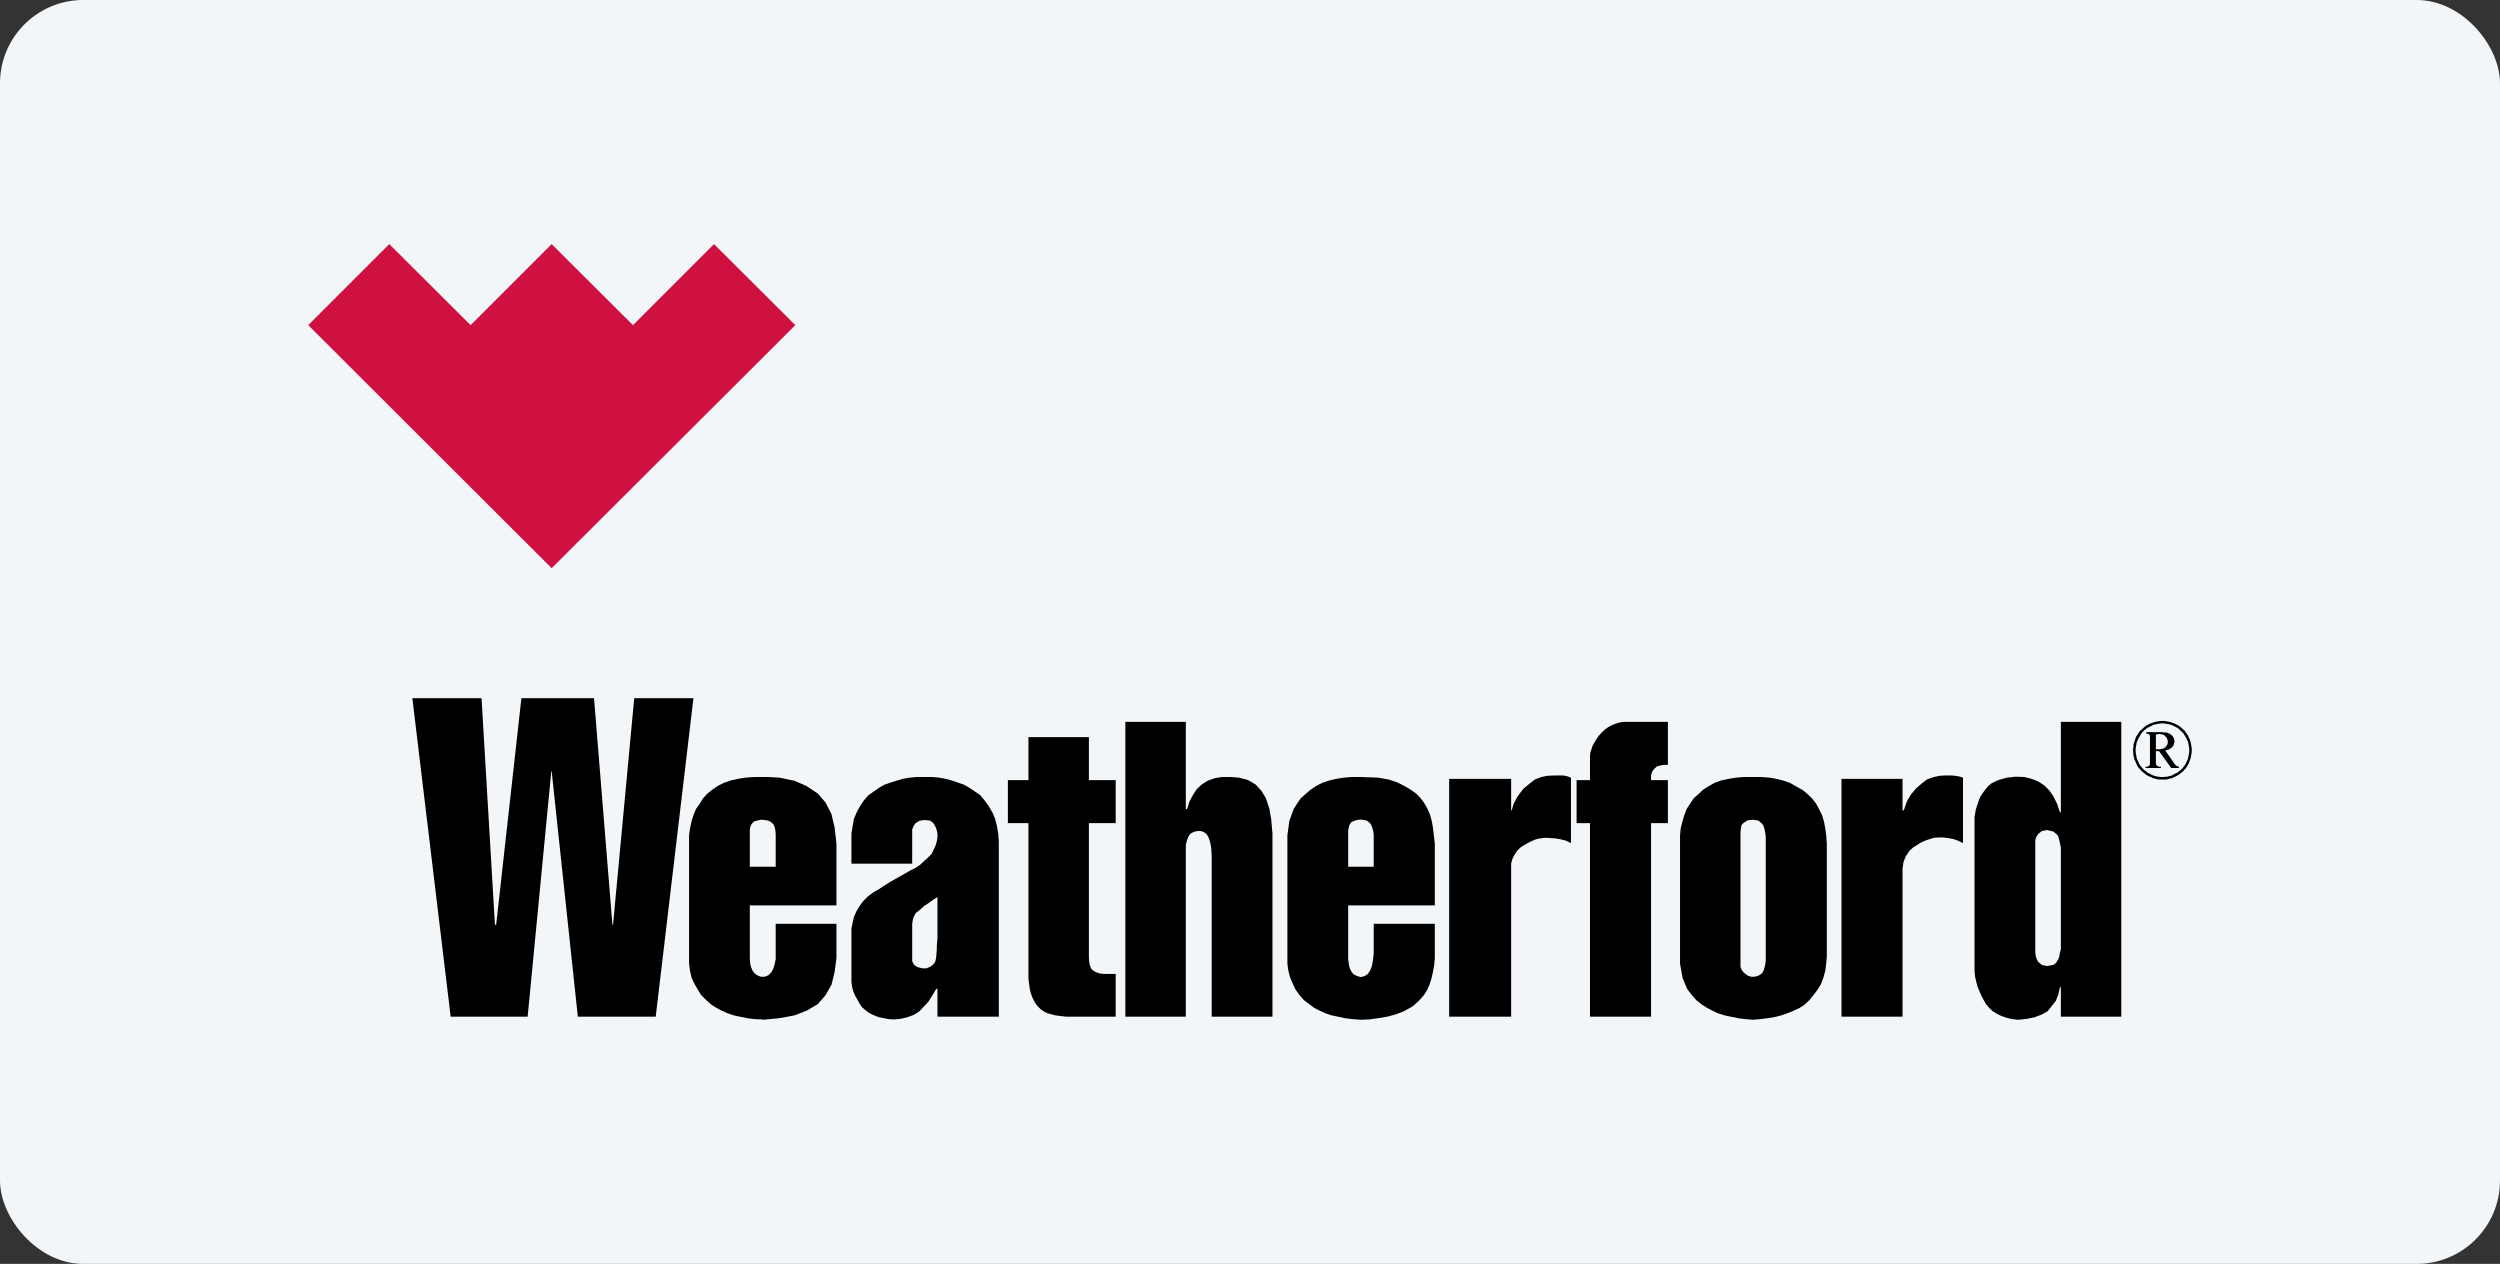 <svg width="180" height="91" viewBox="0 0 180 91" fill="none" xmlns="http://www.w3.org/2000/svg">
<rect x="0" y="0" width="180" height="91" fill="#333333" stroke="none"/>
<rect width="180" height="91" rx="6" fill="#F3F6F9"/>
<g clip-path="url(#clip0_1231_21931)">
<mask id="mask0_1231_21931" style="mask-type:luminance" maskUnits="userSpaceOnUse" x="-49" y="-897" width="835" height="1080">
<path d="M-48.266 -896.041H785.125V182.464H-48.266V-896.041Z" fill="white"/>
</mask>
<g mask="url(#mask0_1231_21931)">
<path d="M45.574 23.41L39.719 17.576L33.885 23.41L28.028 17.576L22.194 23.41L39.719 40.911L57.264 23.41L51.408 17.576L45.574 23.41Z" fill="#CE1141"/>
<path d="M37.991 73.198H32.448L29.689 50.268H34.671L35.635 66.579H35.725L37.541 50.268H42.77L44.094 66.579H44.139L45.664 50.268H49.928L47.212 73.198H41.603L39.719 55.517H39.696L37.991 73.198Z" fill="black"/>
<path d="M54.998 59.04L55.222 59.064L55.424 59.13L55.604 59.265L55.715 59.4L55.783 59.578L55.828 59.803L55.85 60.051V62.407H54.931V65.189H60.225V60.745L60.091 59.578L59.866 58.614L59.44 57.784L58.879 57.134L58.071 56.595L57.197 56.214L56.12 55.989L55.267 55.944H54.931V59.019L54.998 59.04ZM54.931 73.4V70.327H55.064L55.334 70.214L55.535 70.012L55.694 69.698L55.783 69.384L55.85 69.048V68.688V66.512H60.225V68.98L60.091 69.99L59.866 70.909L59.44 71.65L58.879 72.301L58.071 72.772L57.197 73.109L56.12 73.31L54.953 73.423L54.931 73.4ZM54.931 62.407H53.987V60.051V59.781L54.01 59.578L54.077 59.4L54.19 59.242L54.325 59.13L54.505 59.085L54.683 59.04L54.841 59.019H54.931V55.944H54.302L53.674 55.989L53.113 56.079L52.619 56.19L52.103 56.37L51.7 56.573L51.273 56.864L50.937 57.134L50.622 57.47L50.376 57.873L50.106 58.255L49.926 58.704L49.792 59.13L49.68 59.646L49.613 60.139V60.745V68.868V69.384L49.68 69.9L49.792 70.393L50.016 70.865L50.241 71.246L50.487 71.65L50.847 72.01L51.228 72.346L51.587 72.569L51.969 72.772L52.372 72.952L52.843 73.109L53.359 73.22L53.809 73.31L54.325 73.378L54.931 73.4V70.327H54.773L54.505 70.214L54.325 70.08L54.19 69.9L54.077 69.631L54.01 69.361L53.987 69.025V68.688V65.189H54.931V62.407Z" fill="black"/>
<path d="M66.575 65.211L66.845 65.031L67.158 64.806L67.496 64.583V67.545L67.473 67.813L67.451 68.083V68.329L67.428 68.599L67.406 68.935L67.338 69.25L67.181 69.451L66.98 69.608L66.71 69.721H66.575V72.413L66.845 72.122L67.113 71.695L67.406 71.201H67.496V73.199H71.915V60.611L71.871 60.005L71.781 59.489L71.647 58.951L71.467 58.525L71.197 58.053L70.906 57.649L70.569 57.246L70.21 56.999L69.807 56.73L69.426 56.505L68.976 56.348L68.595 56.214L68.101 56.079L67.629 55.989L67.113 55.944H66.575V59.041L66.98 59.086L67.203 59.265L67.338 59.489L67.428 59.713L67.496 59.983V60.297L67.451 60.566L67.361 60.88L67.226 61.172L67.068 61.486L66.8 61.756L66.575 61.958V65.211ZM66.239 65.502L66.531 65.233L66.575 65.211V61.958L66.531 62.002L66.239 62.272L65.903 62.495L65.498 62.698L65.117 62.922L64.713 63.146L64.354 63.348L63.973 63.572L63.614 63.797L63.277 64.022L62.918 64.223L62.492 64.538L62.155 64.874L61.886 65.233L61.662 65.615L61.483 66.018L61.393 66.423L61.303 66.849V67.365V69.945V70.282V70.685L61.348 71.044L61.438 71.381L61.572 71.695L61.729 71.964L61.886 72.256L62.065 72.525L62.312 72.728L62.536 72.906L62.783 73.041L63.053 73.154L63.299 73.244L63.659 73.31L63.973 73.377L64.354 73.4L64.847 73.355L65.319 73.244L65.813 73.064L66.194 72.817L66.531 72.458L66.575 72.413V69.721H66.419L66.059 69.631L65.813 69.473L65.678 69.205V68.823V66.984V66.513L65.745 66.108L65.924 65.749L66.239 65.502ZM66.575 55.944V59.041L66.216 59.086L65.924 59.265L65.768 59.489L65.678 59.713V59.96V60.297V62.182H61.303V60.611V60.005L61.393 59.467L61.483 58.951L61.707 58.435L61.931 58.03L62.2 57.627L62.536 57.246L62.896 56.999L63.277 56.73L63.659 56.505L64.108 56.348L64.534 56.214L64.982 56.079L65.498 55.989L66.014 55.944H66.575Z" fill="black"/>
<path d="M74.048 69.675V59.265H72.567V56.168H74.048V53.072H78.4V56.168H80.331V59.265H78.4V68.598V68.958L78.423 69.249L78.468 69.496L78.558 69.72L78.669 69.855L78.894 69.99L79.141 70.08L79.5 70.125H80.331V73.198H76.74L76.359 73.153L76 73.108L75.663 73.019L75.394 72.952L75.147 72.817L74.923 72.659L74.698 72.436L74.564 72.256L74.429 72.031L74.317 71.785L74.204 71.47L74.138 71.157L74.093 70.819L74.048 70.483V70.08V69.675Z" fill="black"/>
<path d="M85.379 61.666V73.198H81.026V51.973H85.379V58.254H85.468L85.648 57.695L85.916 57.2L86.164 56.819L86.522 56.483L86.949 56.213L87.443 56.033L87.959 55.944H88.565L89.216 55.989L89.865 56.168L90.405 56.483L90.831 56.954L91.144 57.47L91.392 58.211L91.527 58.995L91.617 60.006V73.198H87.241V61.666L87.218 61.173L87.173 60.835L87.083 60.477L86.994 60.252L86.882 60.072L86.725 59.938L86.522 59.848L86.344 59.826L86.119 59.848L85.916 59.916L85.738 60.006L85.603 60.162L85.468 60.477L85.379 60.835V61.173V61.666Z" fill="black"/>
<path d="M98.1 59.018L98.415 59.085L98.638 59.264L98.728 59.399L98.796 59.579L98.862 59.781L98.907 60.05V62.406H97.988V65.188H103.306V60.746L103.171 59.579L103.081 59.085L102.946 58.613L102.745 58.165L102.52 57.784L102.25 57.425L101.959 57.133L101.578 56.864L101.128 56.595L100.591 56.326L99.984 56.124L99.222 55.989L97.988 55.944V59.018H98.1ZM97.988 73.422V70.349L98.235 70.281L98.459 70.146L98.638 69.9L98.751 69.631L98.817 69.362L98.862 69.025L98.907 68.688V66.512H103.306V68.98L103.261 69.496L103.171 69.99L103.058 70.484L102.901 70.955L102.745 71.291L102.52 71.65L102.161 72.054L101.713 72.458L101.062 72.817L100.479 73.041L99.895 73.198L99.222 73.311L98.571 73.401L97.988 73.422ZM97.988 62.406H97.068V60.05V59.781L97.113 59.579L97.158 59.399L97.292 59.198L97.539 59.085L97.83 59.018H97.988V55.944H97.337L96.753 55.989L96.192 56.079L95.721 56.191L95.183 56.371L94.757 56.595L94.352 56.864L94.016 57.155L93.658 57.47L93.41 57.829L93.142 58.255L92.984 58.681L92.827 59.13L92.76 59.646L92.692 60.14V60.746V68.867V69.383L92.76 69.9L92.894 70.394L93.097 70.865L93.277 71.246L93.568 71.65L93.881 72.009L94.331 72.345L94.622 72.57L95.026 72.772L95.408 72.951L95.879 73.108L96.327 73.198L96.843 73.311L97.382 73.377L97.988 73.422V70.349L97.719 70.281L97.449 70.146L97.269 69.9L97.158 69.631L97.113 69.383L97.068 69.025V68.688V65.188H97.988V62.406Z" fill="black"/>
<path d="M113.11 55.989V60.701L112.729 60.521L112.369 60.431L111.988 60.364L111.652 60.343L111.315 60.319L111.046 60.343L110.754 60.386L110.53 60.454L110.26 60.566L109.992 60.701L109.722 60.857L109.476 61.015L109.229 61.262L109.026 61.576L108.892 61.845L108.802 62.182V62.54V73.199H104.338V56.079H108.802V58.345H108.847L108.981 57.874L109.229 57.403L109.453 57.088L109.699 56.775L110.104 56.438L110.508 56.124L110.979 55.944L111.427 55.854L111.988 55.832H112.303H112.572L112.864 55.899L113.11 55.989Z" fill="black"/>
<path d="M114.479 73.198V59.265H113.514V56.168H114.479V55.024V54.733V54.463L114.501 54.194L114.591 53.924L114.681 53.656L114.816 53.431L114.95 53.206L115.107 52.982L115.287 52.78L115.511 52.556L115.758 52.377L116.027 52.219L116.319 52.108L116.61 52.018L116.902 51.973H117.306H120.088V55.069H119.819L119.55 55.114L119.302 55.181L119.146 55.316L119.011 55.472L118.921 55.652L118.876 55.854V56.168H120.088V59.265H118.876V73.198H114.479Z" fill="black"/>
<path d="M126.214 59.018L126.618 59.085L126.865 59.309L126.955 59.422L127.044 59.691L127.089 59.915L127.134 60.23V69.114L127.111 69.362L127.066 69.586L127.021 69.743L126.955 69.923L126.865 70.079L126.707 70.191L126.528 70.281L126.281 70.326H126.214V73.422L126.73 73.377L127.268 73.311L127.807 73.221L128.255 73.108L128.704 72.951L129.131 72.772L129.535 72.592L129.916 72.345L130.275 72.009L130.566 71.65L130.859 71.268L131.105 70.865L131.285 70.394L131.42 69.9L131.486 69.383L131.531 68.867V60.746L131.486 60.14L131.42 59.646L131.33 59.175L131.195 58.703L130.97 58.255L130.769 57.874L130.454 57.47L130.118 57.155L129.803 56.887L129.355 56.64L128.884 56.371L128.435 56.213L127.919 56.079L127.403 55.989L126.775 55.944H126.214V59.018ZM126.214 70.326H126.079L125.877 70.259L125.698 70.146L125.518 69.99L125.383 69.81L125.316 69.608V69.339V69.114V60.23V59.915L125.34 59.691L125.383 59.422L125.541 59.243L125.833 59.063L126.214 59.018V55.944H125.563L125.002 55.989L124.441 56.079L123.925 56.191L123.432 56.371L123.006 56.617L122.646 56.842L122.31 57.155L121.952 57.47L121.682 57.874L121.434 58.255L121.256 58.727L121.121 59.198L121.008 59.646L120.963 60.14V60.746V68.867V69.383L121.053 69.9L121.143 70.394L121.322 70.842L121.502 71.246L121.817 71.65L122.13 72.009L122.556 72.345L122.916 72.57L123.297 72.772L123.678 72.951L124.173 73.108L124.599 73.198L125.137 73.311L125.653 73.377L126.214 73.422V70.326Z" fill="black"/>
<path d="M141.337 55.989V60.701L140.955 60.521L140.641 60.409L140.259 60.343L139.9 60.298H139.587L139.25 60.319L139.026 60.386L138.756 60.476L138.51 60.566L138.24 60.701L138.038 60.836L137.747 61.015L137.477 61.262L137.208 61.666L137.051 62.069L136.984 62.54V73.199H132.586V56.079H136.984V58.345H137.073L137.298 57.694L137.589 57.201L137.949 56.775L138.33 56.438L138.734 56.124L139.16 55.967L139.653 55.854L140.17 55.832H140.506L140.731 55.854L141.045 55.899L141.337 55.989Z" fill="black"/>
<path d="M147.46 59.781L147.842 59.871L148.111 60.096L148.201 60.23L148.268 60.477L148.313 60.702L148.381 61.015V68.375L148.313 68.598L148.268 68.868L148.201 69.048L148.043 69.317L147.842 69.474L147.46 69.541V72.772L147.707 72.457L148.022 72.054L148.201 71.605L148.313 71.089H148.381V73.198H152.733V51.973H148.381V58.479H148.313L148.111 57.874L147.842 57.335L147.55 56.909L147.46 56.819V59.781ZM147.439 59.759L147.46 59.781V56.819L147.191 56.55L146.743 56.258L146.272 56.078L145.756 55.944L145.128 55.922L144.499 55.989L143.871 56.168L143.4 56.393L143.13 56.618L142.929 56.864L142.749 57.111L142.569 57.38L142.412 57.806L142.256 58.301L142.166 58.839V59.736V69.159V69.564V69.945L142.211 70.35L142.299 70.731L142.389 71.044L142.524 71.38L142.659 71.695L142.839 72.031L142.995 72.301L143.265 72.615L143.49 72.817L143.826 73.019L144.096 73.153L144.499 73.288L144.88 73.378L145.329 73.423L145.935 73.356L146.496 73.243L147.012 73.042L147.416 72.817L147.46 72.772V69.541L147.439 69.564L147.012 69.474L146.743 69.249L146.631 69.025L146.585 68.868L146.541 68.598V68.375V61.015V60.702V60.454L146.631 60.23L146.765 60.028L147.034 59.826L147.439 59.759Z" fill="black"/>
<path d="M155.695 51.906H155.83L155.965 51.929L156.077 51.95L156.211 51.972L156.346 52.017L156.481 52.062L156.593 52.107L156.727 52.175L156.862 52.242L156.974 52.332L157.087 52.422L157.176 52.511L157.289 52.601L157.355 52.713L157.445 52.826L157.535 52.959L157.58 53.072L157.647 53.207L157.692 53.342L157.737 53.476L157.76 53.61L157.781 53.745L157.805 53.88V54.015V54.15L157.781 54.285L157.76 54.418L157.737 54.553L157.692 54.688L157.647 54.801L157.603 54.934L157.535 55.069L157.445 55.204L157.378 55.317L157.289 55.405L157.199 55.518L157.087 55.608L156.974 55.698L156.862 55.786L156.749 55.855L156.616 55.921L156.503 55.966L156.368 56.034L156.233 56.056L156.1 56.101L155.965 56.124H155.83H155.695V55.944H155.807L155.942 55.921H156.053L156.188 55.876L156.301 55.855L156.436 55.81L156.526 55.743L156.659 55.675L156.772 55.63L156.884 55.54L156.974 55.473L157.064 55.383L157.154 55.294L157.22 55.204L157.31 55.092L157.378 54.979L157.423 54.867L157.49 54.733L157.535 54.621L157.557 54.508L157.58 54.396L157.603 54.261L157.625 54.15V54.015V53.902L157.603 53.768L157.58 53.634L157.557 53.521L157.535 53.409L157.468 53.274L157.423 53.162L157.355 53.049L157.289 52.938L157.22 52.826L157.154 52.736L157.041 52.646L156.952 52.556L156.862 52.467L156.749 52.398L156.638 52.332L156.526 52.287L156.413 52.22L156.278 52.175L156.188 52.152L156.053 52.13L155.942 52.107L155.807 52.085H155.695V51.906ZM155.695 54.418L156.323 55.294H156.884V55.204H156.862H156.839L156.817 55.182H156.794H156.772L156.749 55.159H156.727L156.704 55.137L156.683 55.114L156.659 55.092L156.638 55.069L156.593 55.047L156.571 55.002L156.548 54.979L156.526 54.934L155.897 54.037L155.987 54.015L156.053 53.992L156.143 53.97L156.211 53.925L156.256 53.902L156.323 53.858L156.368 53.813L156.413 53.768L156.436 53.745L156.481 53.7L156.503 53.634L156.526 53.589V53.544L156.548 53.499V53.454L156.571 53.386L156.548 53.319V53.252L156.526 53.184L156.503 53.117L156.458 53.072L156.436 53.005L156.391 52.959L156.323 52.916L156.278 52.871L156.211 52.826L156.143 52.803L156.053 52.758L155.965 52.736H155.875H155.785L155.695 52.713V52.871L155.717 52.893L155.762 52.916L155.83 52.938L155.875 52.983L155.897 53.005L155.942 53.049L155.987 53.094L156.01 53.139L156.032 53.207L156.053 53.252L156.077 53.297V53.364V53.409V53.454V53.499V53.521L156.053 53.566V53.589L156.032 53.634L156.01 53.655L155.987 53.7L155.965 53.724L155.942 53.768L155.92 53.79L155.897 53.813L155.852 53.835L155.83 53.858L155.785 53.88L155.74 53.902H155.695V54.418ZM155.695 56.124H155.56H155.426L155.291 56.101L155.156 56.056L155.023 56.034L154.91 55.966L154.775 55.921L154.64 55.855L154.528 55.786L154.417 55.698L154.304 55.608L154.192 55.518L154.102 55.405L154.012 55.317L153.922 55.204L153.856 55.069L153.787 54.934L153.743 54.801L153.676 54.688L153.653 54.553L153.609 54.418V54.285L153.586 54.15V54.015V53.88L153.609 53.745V53.61L153.653 53.476L153.699 53.342L153.743 53.207L153.787 53.072L153.856 52.959L153.945 52.826L154.012 52.713L154.102 52.601L154.215 52.511L154.304 52.422L154.417 52.332L154.528 52.242L154.663 52.175L154.775 52.107L154.91 52.062L155.044 52.017L155.179 51.972L155.291 51.95L155.426 51.929L155.56 51.906H155.695V52.085H155.56L155.449 52.107L155.336 52.13L155.202 52.152L155.089 52.175L154.978 52.22L154.865 52.287L154.753 52.332L154.64 52.398L154.528 52.467L154.417 52.556L154.327 52.646L154.237 52.736L154.169 52.826L154.102 52.938L154.035 53.049L153.967 53.162L153.922 53.274L153.856 53.409L153.832 53.521L153.811 53.634L153.787 53.768L153.766 53.902V54.015V54.15L153.787 54.261L153.811 54.396L153.832 54.508L153.856 54.621L153.901 54.733L153.967 54.867L154.012 54.979L154.08 55.092L154.169 55.204L154.237 55.294L154.327 55.383L154.417 55.473L154.528 55.54L154.618 55.63L154.73 55.675L154.843 55.743L154.978 55.81L155.089 55.855L155.202 55.876L155.314 55.921H155.449L155.56 55.944H155.695V56.124ZM155.695 52.713H155.672H154.528V52.826H154.551H154.596H154.618H154.64H154.663L154.686 52.848L154.708 52.871H154.73V52.893H154.753V52.916H154.775V52.938V52.959L154.798 52.983V53.005V53.028V53.049V53.094V53.139V53.184V53.229V54.778V54.844V54.889V54.934V54.979V55.002V55.024L154.775 55.047V55.069V55.092H154.753V55.114L154.73 55.137L154.708 55.159H154.686H154.663V55.182H154.64H154.618L154.596 55.204H154.551H154.528H154.483V55.294H155.584V55.204H155.539H155.494H155.449L155.426 55.182H155.381L155.359 55.159H155.336H155.314L155.291 55.137V55.114H155.269V55.092L155.246 55.069V55.047V55.024L155.224 55.002V54.082H155.449L155.695 54.418V53.902L155.65 53.925H155.584L155.539 53.947H155.471H155.381H155.314H155.224V52.893H155.269L155.291 52.871H155.336H155.359L155.381 52.848H155.426H155.449H155.494H155.539L155.605 52.871H155.672H155.695V52.713Z" fill="black"/>
</g>
</g>
<defs>
<clipPath id="clip0_1231_21931">
<rect width="136.967" height="57.228" fill="white" transform="translate(21.517 16.886)"/>
</clipPath>
</defs>
</svg>
